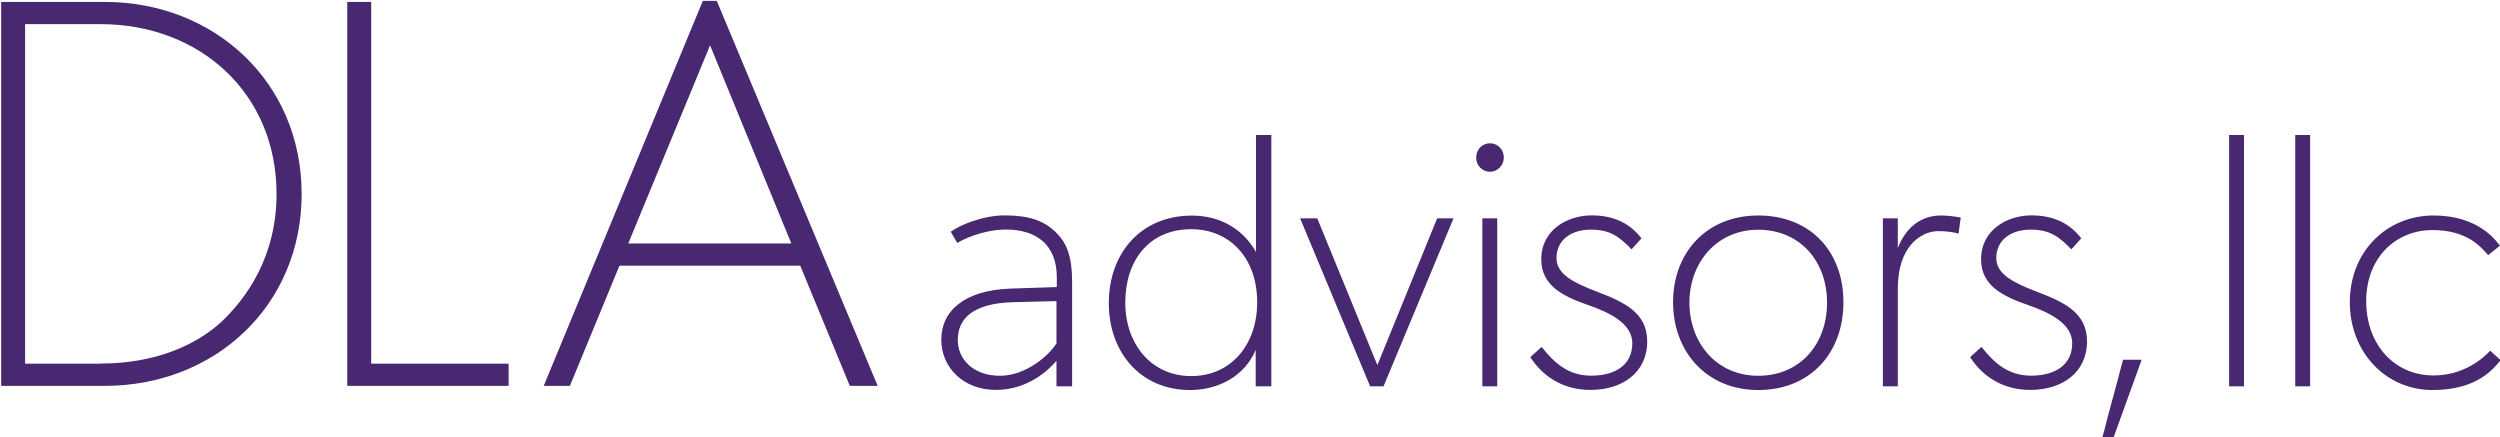 <?xml version="1.0" encoding="UTF-8"?>
<svg xmlns="http://www.w3.org/2000/svg" version="1.1" viewBox="0 0 235.05 41.12">
  <defs>
    <style>
      .cls-1 {
        fill: #482870;
      }
    </style>
  </defs>
  <!-- Generator: Adobe Illustrator 28.7.1, SVG Export Plug-In . SVG Version: 1.2.0 Build 142)  -->
  <g>
    <g id="Layer_1">
      <g>
        <path class="cls-1" d="M59.07,22.89l7.69-18.63,7.64,18.63h-15.33ZM53.58,36.28l4.66-11.3h17l4.66,11.3h2.62L67.39.08h-1.31l-14.96,36.2h2.46ZM32.65,36.28h15.17v-2.09h-12.92V.18h-2.25v36.1ZM9.47,34.19H2.36V2.27h7.11c9.26,0,16.53,6.44,16.53,15.96,0,5.91-2.82,9.78-5.18,12.03-2.41,2.2-6.23,3.92-11.35,3.92M.11,36.28h9.73c10.36,0,18.52-7.53,18.52-18.05S20.15.18,9.84.18H.11v36.1Z"/>
        <path class="cls-1" d="M235.11,33.86l-.99-.89s-1.92,2.33-5.31,2.33c-3.7,0-6.34-2.91-6.34-6.99s2.78-6.68,6.23-6.68c3.22,0,4.52,1.54,5.24,2.36l1.1-.89c-.38-.51-2.05-2.84-6.23-2.84-4.38,0-7.88,3.36-7.88,8.15s3.46,8.26,7.77,8.26,5.79-2.09,6.41-2.81M215.8,36.32h1.4V12.69h-1.4v23.63ZM209.58,36.32h1.4V12.69h-1.4v23.63ZM197.66,41.12h1.06l2.64-7.3h-1.75c-.17.58-.31,1.2-.48,1.82l-.99,3.66c-.14.62-.31,1.23-.48,1.82M186.29,32.62l-1.06.96c1.13,1.75,3.01,3.08,5.65,3.08,2.98,0,5.34-1.61,5.34-4.56,0-2.71-2.16-3.7-4.76-4.69-2.12-.82-3.77-1.61-3.77-3.15,0-1.71,1.4-2.67,3.22-2.67s2.67.65,3.84,1.85l.93-1.03c-1.03-1.34-2.5-2.16-4.69-2.16s-4.73,1.3-4.73,4.14c0,2.5,2.12,3.49,4.39,4.28,1.95.68,4.18,1.71,4.18,3.6,0,2.02-1.58,3.05-3.87,3.05-2.09,0-3.43-1.13-4.66-2.71M177.03,36.32h1.4v-9.01c0-2.4.62-3.49,1.16-4.21.31-.38,1.23-1.37,2.67-1.37.75,0,1.47.1,1.88.24l.21-1.51s-.89-.2-1.88-.2c-1.71,0-3.25.99-4.04,3.08v-2.81h-1.4v15.79ZM165.31,36.67c4.9,0,8.01-3.49,8.01-8.26s-3.12-8.15-8.01-8.15-8.01,3.53-8.01,8.15,3.12,8.26,8.01,8.26M165.31,21.6c3.94,0,6.47,2.98,6.47,6.85s-2.5,6.88-6.47,6.88-6.47-3.15-6.47-6.88,2.54-6.85,6.47-6.85M144.94,32.62l-1.06.96c1.13,1.75,3.01,3.08,5.65,3.08,2.98,0,5.34-1.61,5.34-4.56,0-2.71-2.16-3.7-4.76-4.69-2.12-.82-3.77-1.61-3.77-3.15,0-1.71,1.4-2.67,3.22-2.67s2.67.65,3.84,1.85l.93-1.03c-1.03-1.34-2.5-2.16-4.69-2.16s-4.73,1.3-4.73,4.14c0,2.5,2.12,3.49,4.38,4.28,1.95.68,4.18,1.71,4.18,3.6,0,2.02-1.57,3.05-3.87,3.05-2.09,0-3.42-1.13-4.66-2.71M139.37,36.32h1.4v-15.79h-1.4v15.79ZM141.39,14.81c0-.75-.58-1.34-1.3-1.34s-1.3.58-1.3,1.34.58,1.34,1.3,1.34,1.3-.62,1.3-1.34M128.81,36.32h1.27l6.58-15.79h-1.54l-5.62,13.8-5.65-13.8h-1.61l6.58,15.79ZM112,35.36c-3.73,0-6.2-2.98-6.2-6.92s2.23-6.89,6.2-6.89c3.53,0,6.2,2.6,6.2,6.89,0,3.97-2.47,6.92-6.2,6.92M118.06,36.32h1.47V12.69h-1.44v11c-1.2-2.12-3.32-3.42-6.03-3.42-4.73,0-7.81,3.46-7.81,8.25,0,4.52,2.91,8.15,7.64,8.15,2.57,0,5.1-1.23,6.17-3.77v3.42ZM99.33,28.31v3.97c-.79,1.27-2.98,3.05-5.31,3.05-2.54,0-3.97-1.58-3.97-3.36,0-1.95,1.33-3.46,5.24-3.56l4.04-.1ZM99.33,36.32h1.47v-9.76c0-2.74-.62-3.84-1.61-4.8-1.06-.99-2.4-1.51-4.73-1.51-1.99,0-4.21.89-5.07,1.54l.62,1.06c.41-.31,2.47-1.27,4.56-1.27,2.88,0,4.79,1.44,4.79,4.49v.92l-4.25.14c-4.52.14-6.61,2.16-6.61,4.8s2.09,4.73,5.14,4.73,5.03-1.95,5.69-2.74v2.4Z"/>
      </g>
    </g>
  </g>
</svg>